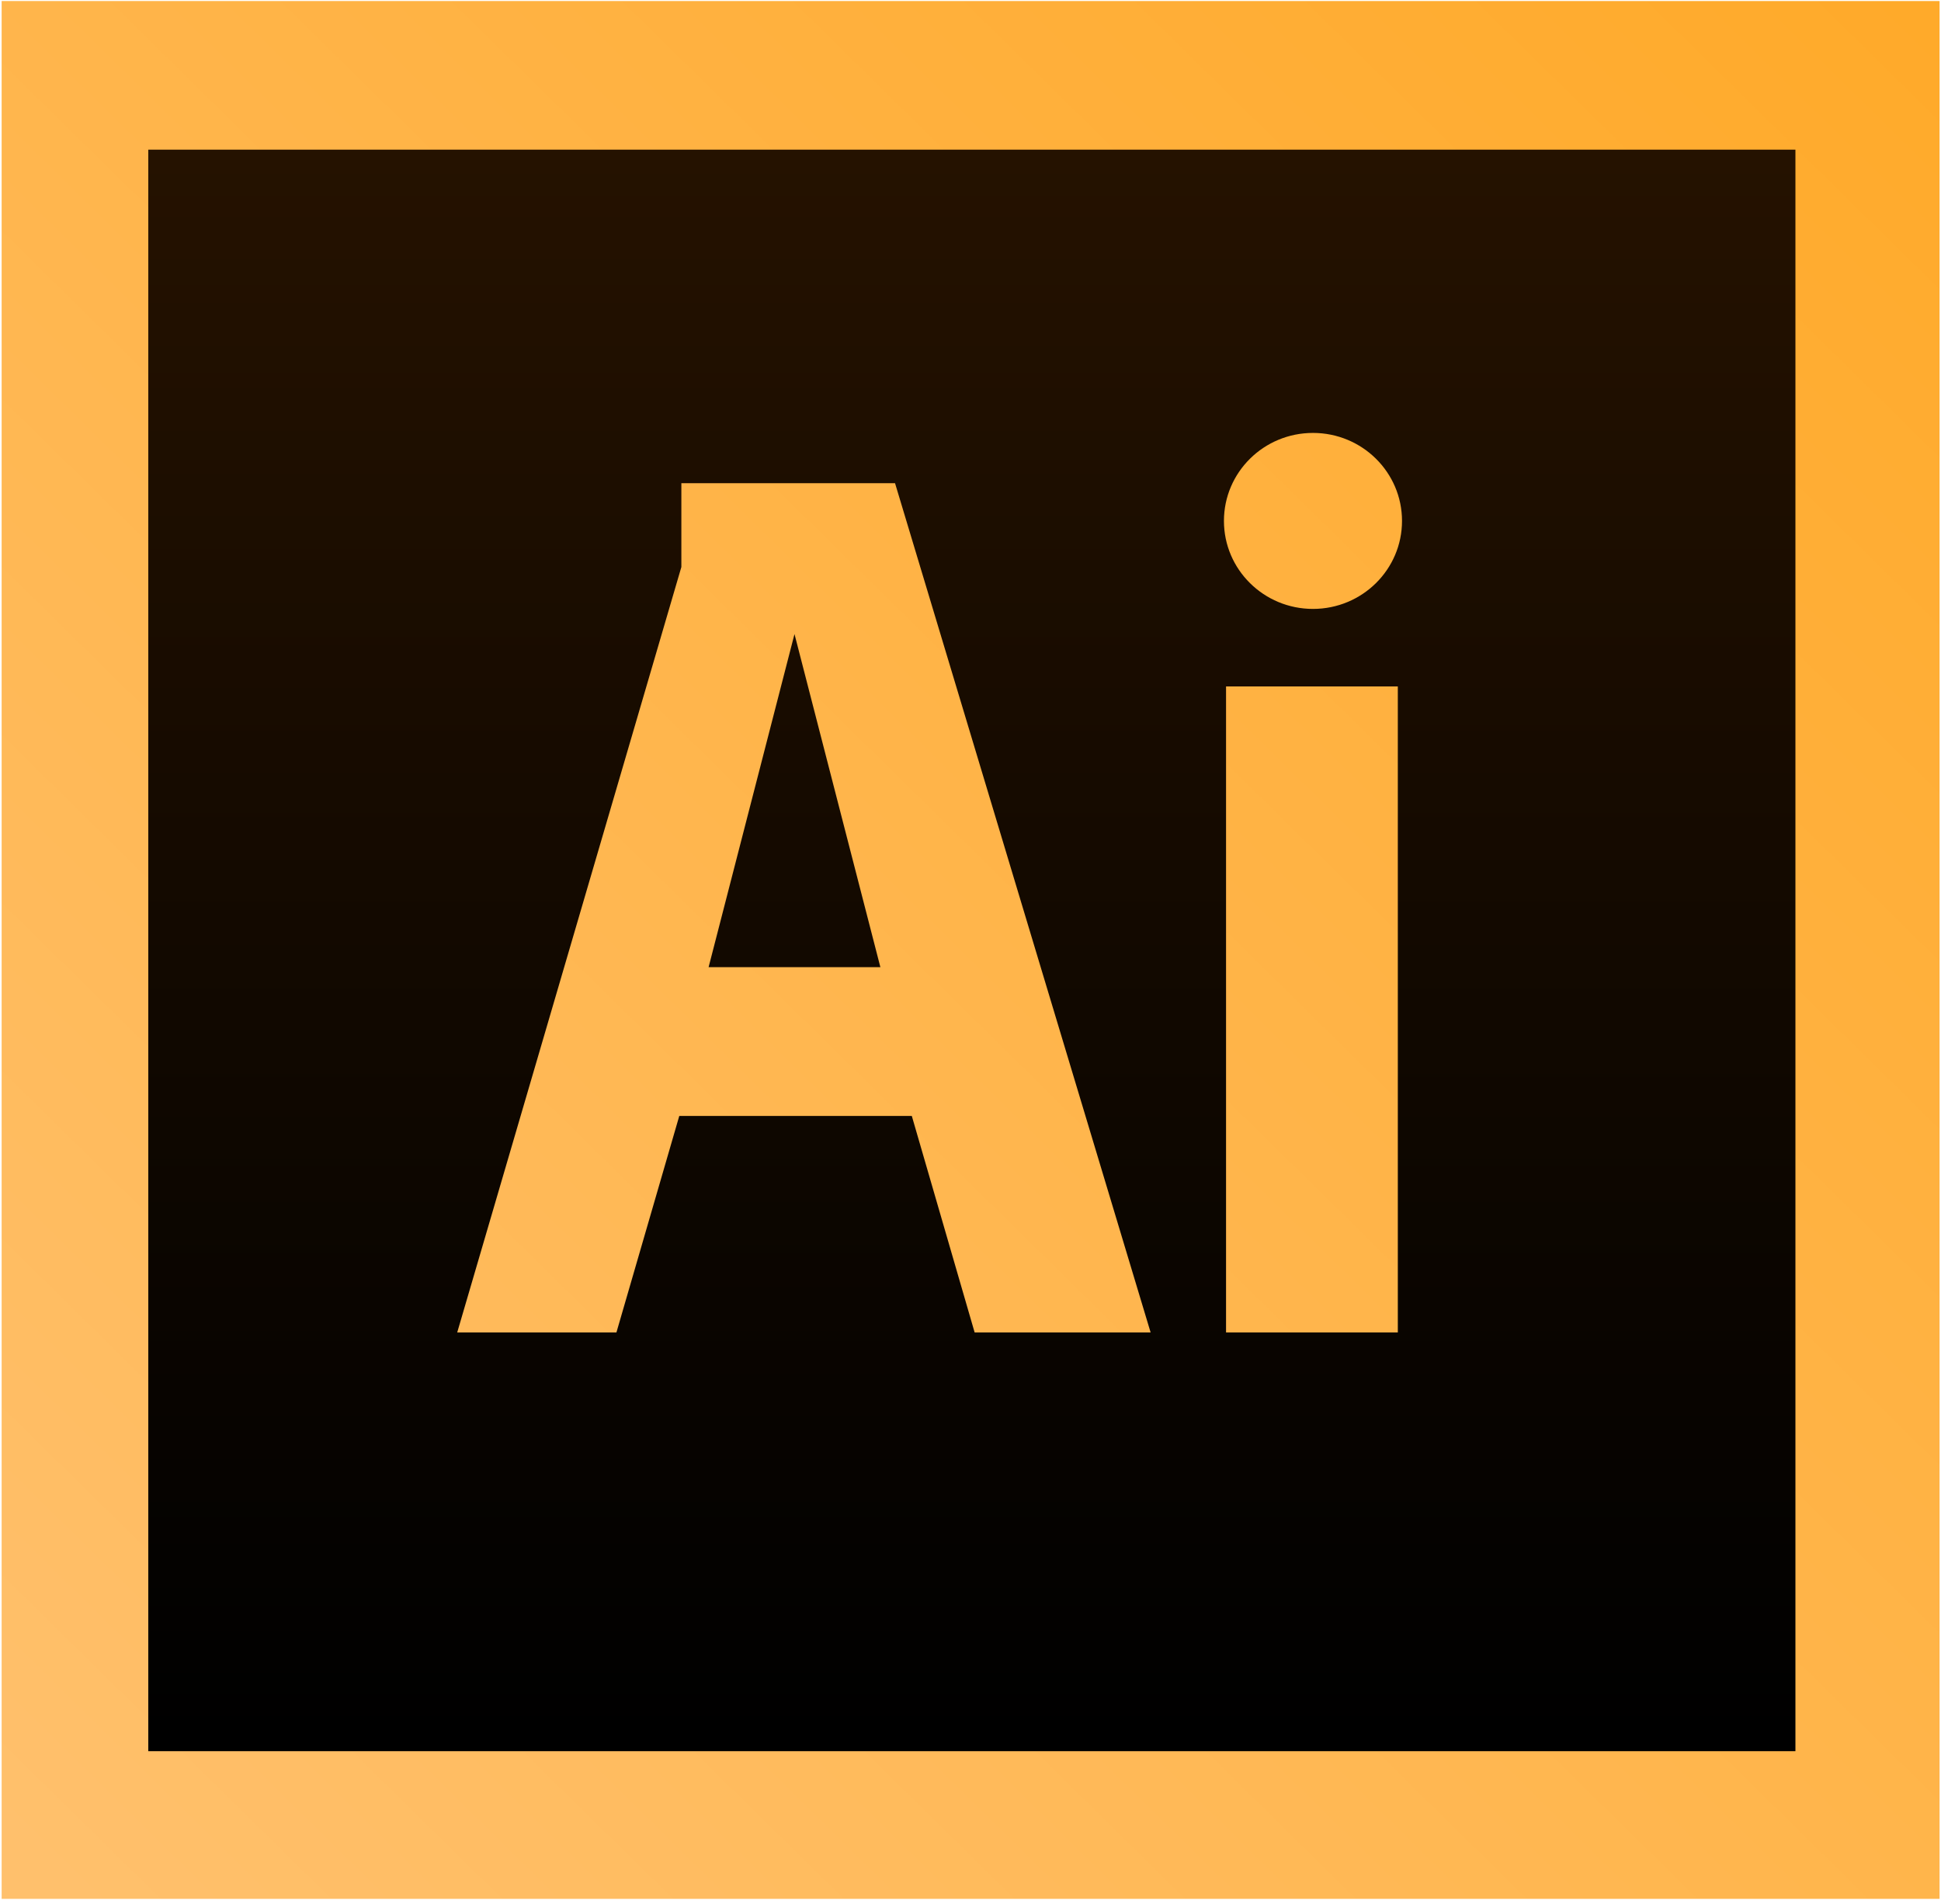 <?xml version="1.0" encoding="UTF-8"?>
<svg width="105px" height="103px" viewBox="0 0 105 103" version="1.1" xmlns="http://www.w3.org/2000/svg" xmlns:xlink="http://www.w3.org/1999/xlink">
    <!-- Generator: Sketch 64 (93537) - https://sketch.com -->
    <title>sympli-logo-small</title>
    <desc>Created with Sketch.</desc>
    <defs>
        <linearGradient x1="99.479%" y1="1.551%" x2="1.476%" y2="97.513%" id="linearGradient-1">
            <stop stop-color="#FFAA2A" offset="0%"></stop>
            <stop stop-color="#FFC06C" offset="100%"></stop>
        </linearGradient>
        <linearGradient x1="50%" y1="-0.168%" x2="50%" y2="99.495%" id="linearGradient-2">
            <stop stop-color="#251200" offset="0%"></stop>
            <stop stop-color="#000000" offset="100%"></stop>
        </linearGradient>
    </defs>
    <g id="Devima-Solutions_v3" stroke="none" stroke-width="1" fill="none" fill-rule="evenodd">
        <g id="UX/UI-(1920x1080)" transform="translate(-1608, -3371)" fill-rule="nonzero">
            <g id="Group-5-Copy-26" transform="translate(1550, 3279)">
                <g id="sympli-logo-small" transform="translate(58, 92)">
                    <g id="adobe-illustrator-cs6">
                        <polygon id="Path" fill="url(#linearGradient-1)" points="0.089 0.056 104.923 0.056 104.923 102.706 0.089 102.706"></polygon>
                        <path d="M38.332,52.313 L47.625,52.313 L42.979,34.295 L38.332,52.313 Z M8.021,8.094 L8.021,94.719 L97.125,94.719 L97.125,8.094 L8.021,8.094 Z M52.724,72.07 L49.325,60.36 L36.746,60.36 L33.346,72.07 L24.733,72.07 L36.859,30.669 L36.859,26.136 L48.418,26.136 L62.244,72.07 L52.724,72.07 L52.724,72.07 Z M75.616,72.07 L66.324,72.07 L66.324,37.128 L75.616,37.128 L75.616,72.07 Z M71.026,32.935 C68.366,32.935 66.21,30.804 66.21,28.176 C66.21,25.547 68.366,23.416 71.026,23.416 C73.687,23.416 75.843,25.547 75.843,28.176 C75.843,30.804 73.687,32.935 71.026,32.935 Z" id="Shape" fill="url(#linearGradient-2)"></path>
                    </g>
                </g>
            </g>
        </g>
    </g>
</svg>